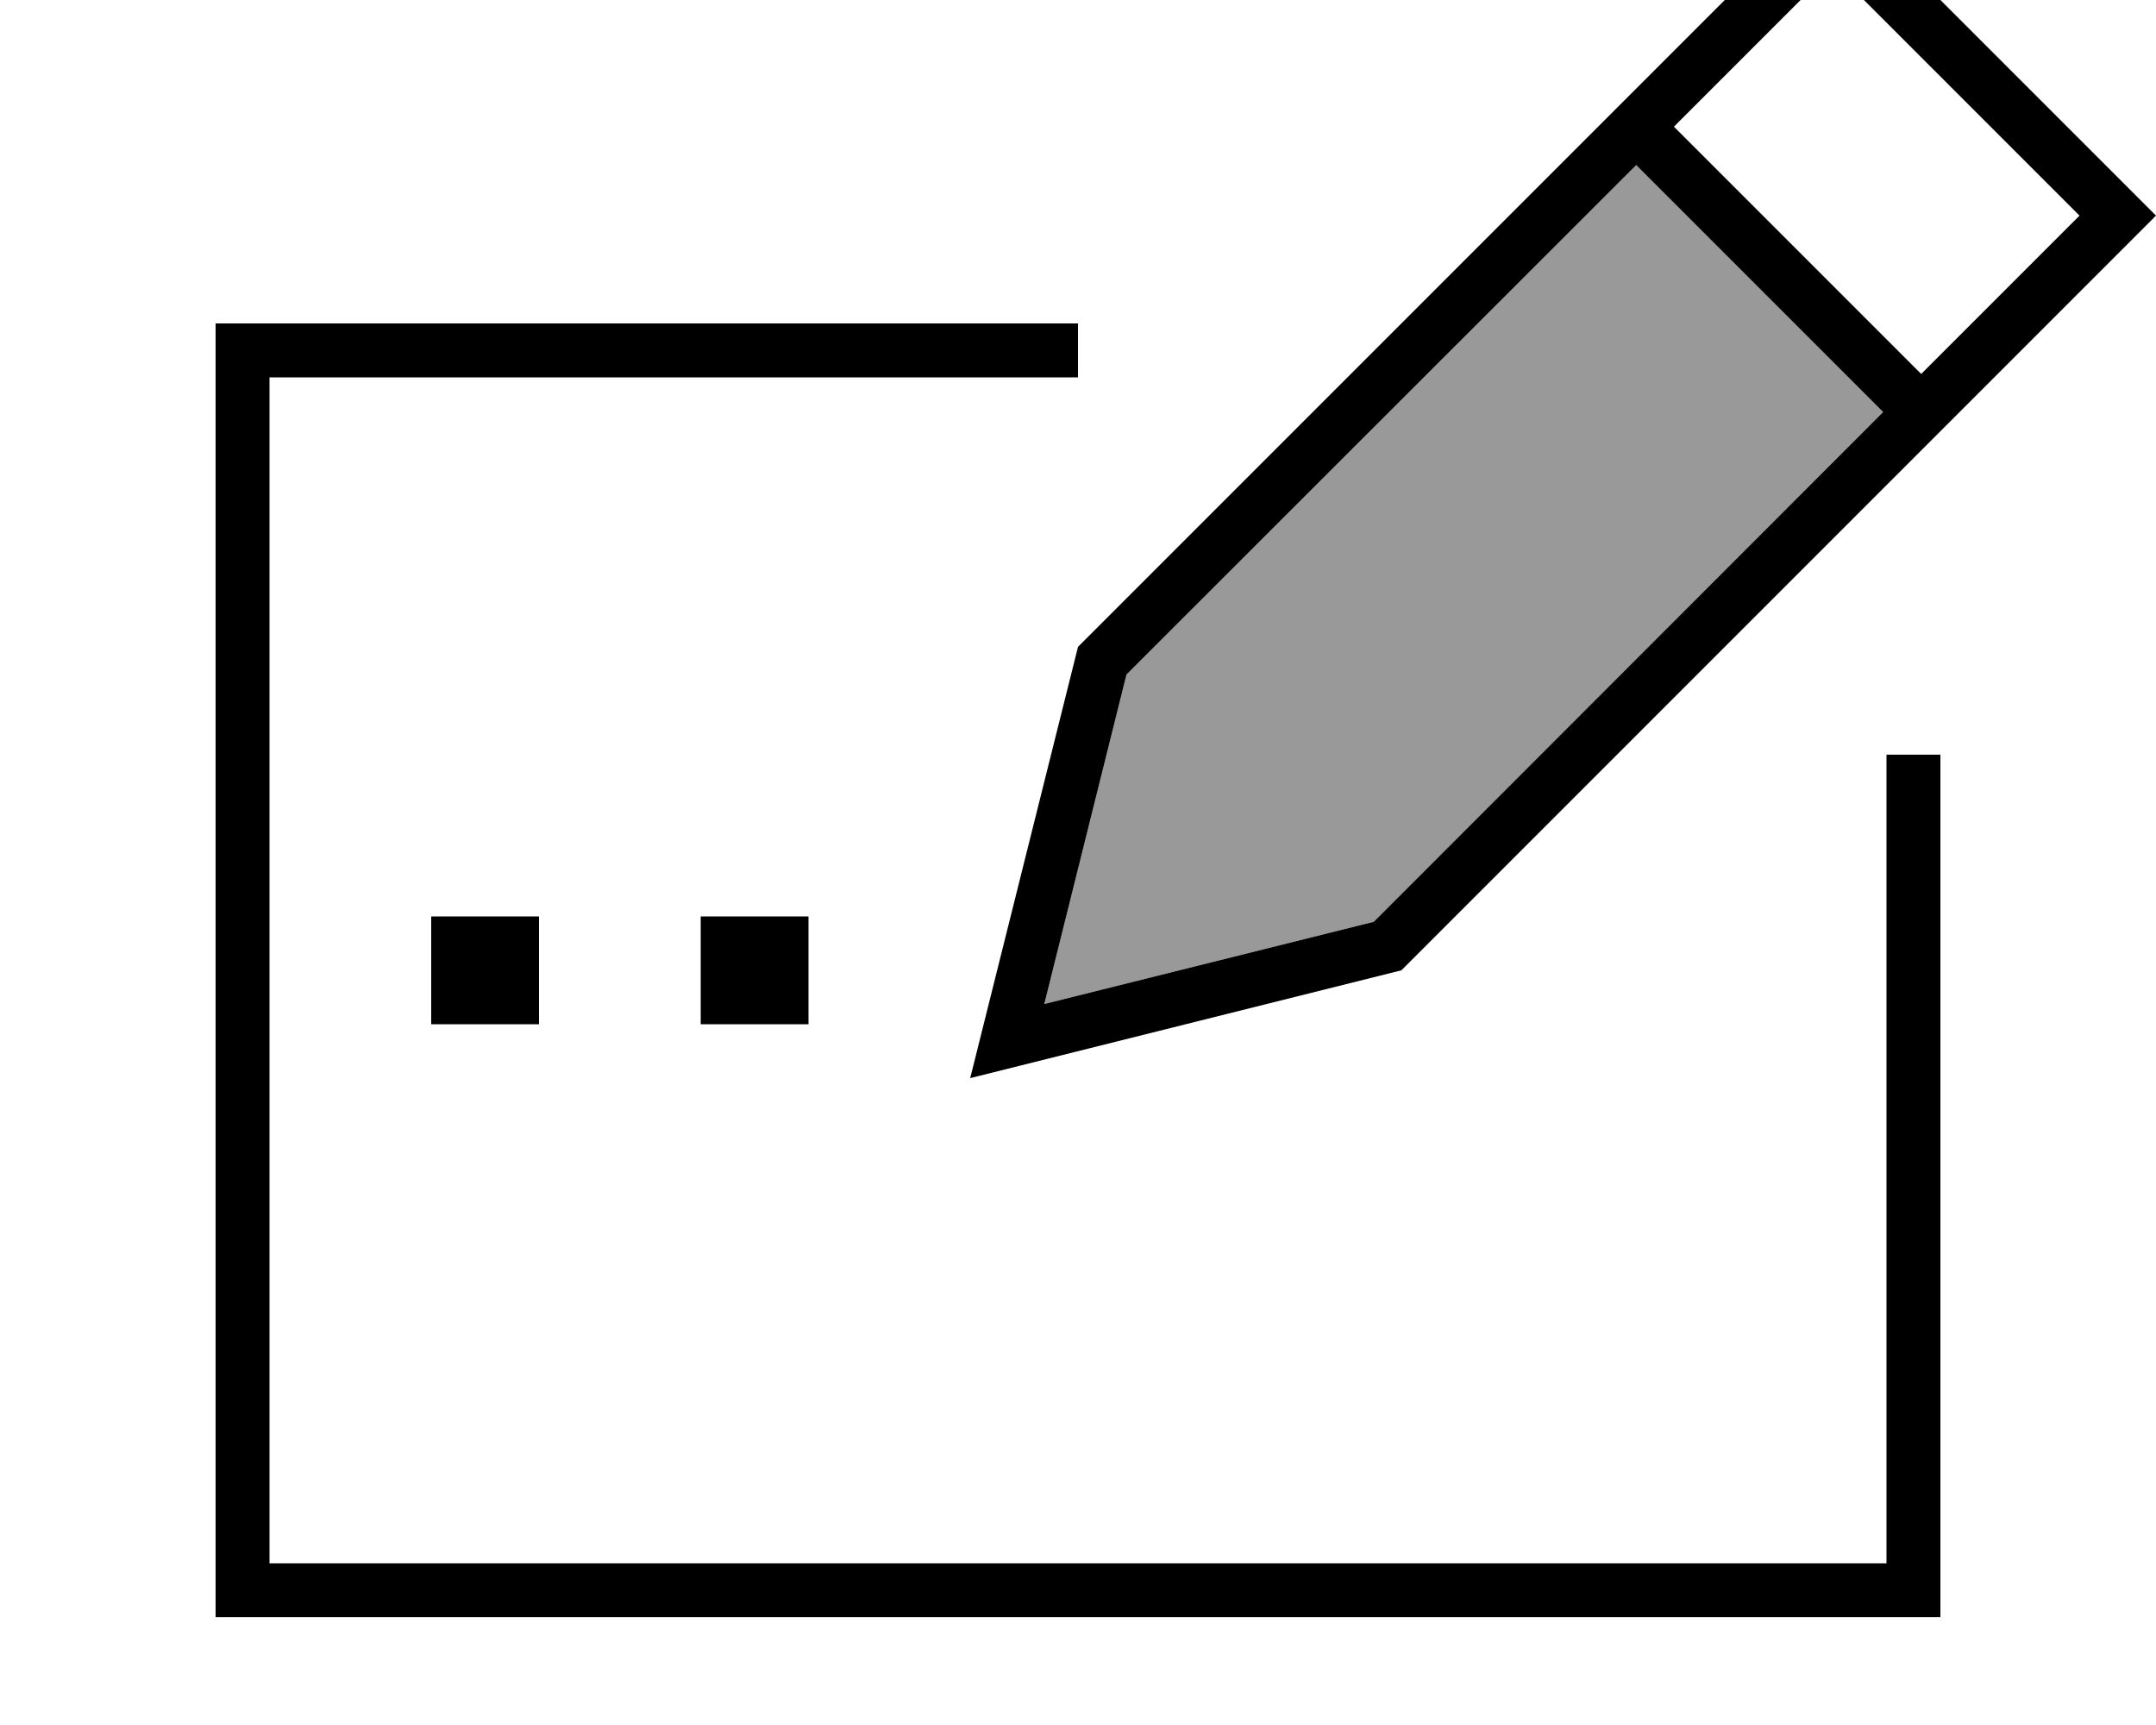 <svg xmlns="http://www.w3.org/2000/svg" viewBox="0 0 640 512"><!--! Font Awesome Pro 7.0.0 by @fontawesome - https://fontawesome.com License - https://fontawesome.com/license (Commercial License) Copyright 2025 Fonticons, Inc. --><path style="fill:currentColor;opacity:.4" d="M310 298L407.8 273.6 559 122.3 485.7 49 334.4 200.2 310 298z"/><path style="fill:currentColor;opacity:1" d="M570.3 111l-73.4-73.4 47-47 73.4 73.4-47 47zM480 32L474.3 37.7 320 192 292.4 302.4 288 320 305.6 315.6 416 288 570.3 133.7c1.6-1.6 21-21 58.3-58.3L640 64 628.7 52.7 555.3-20.7 544-32c-1.6 1.6-21 21-58.3 58.3L480 32zm5.7 17L559 122.3 407.8 273.6 310 298 334.4 200.2 485.7 49zM72 96l-8 0 0 384 512 0 0-256-16 0 0 240-480 0 0-352 240 0 0-16-248 0zm88 176l-32 0 0 32 32 0 0-32zm48 0l0 32 32 0 0-32-32 0z"/></svg>